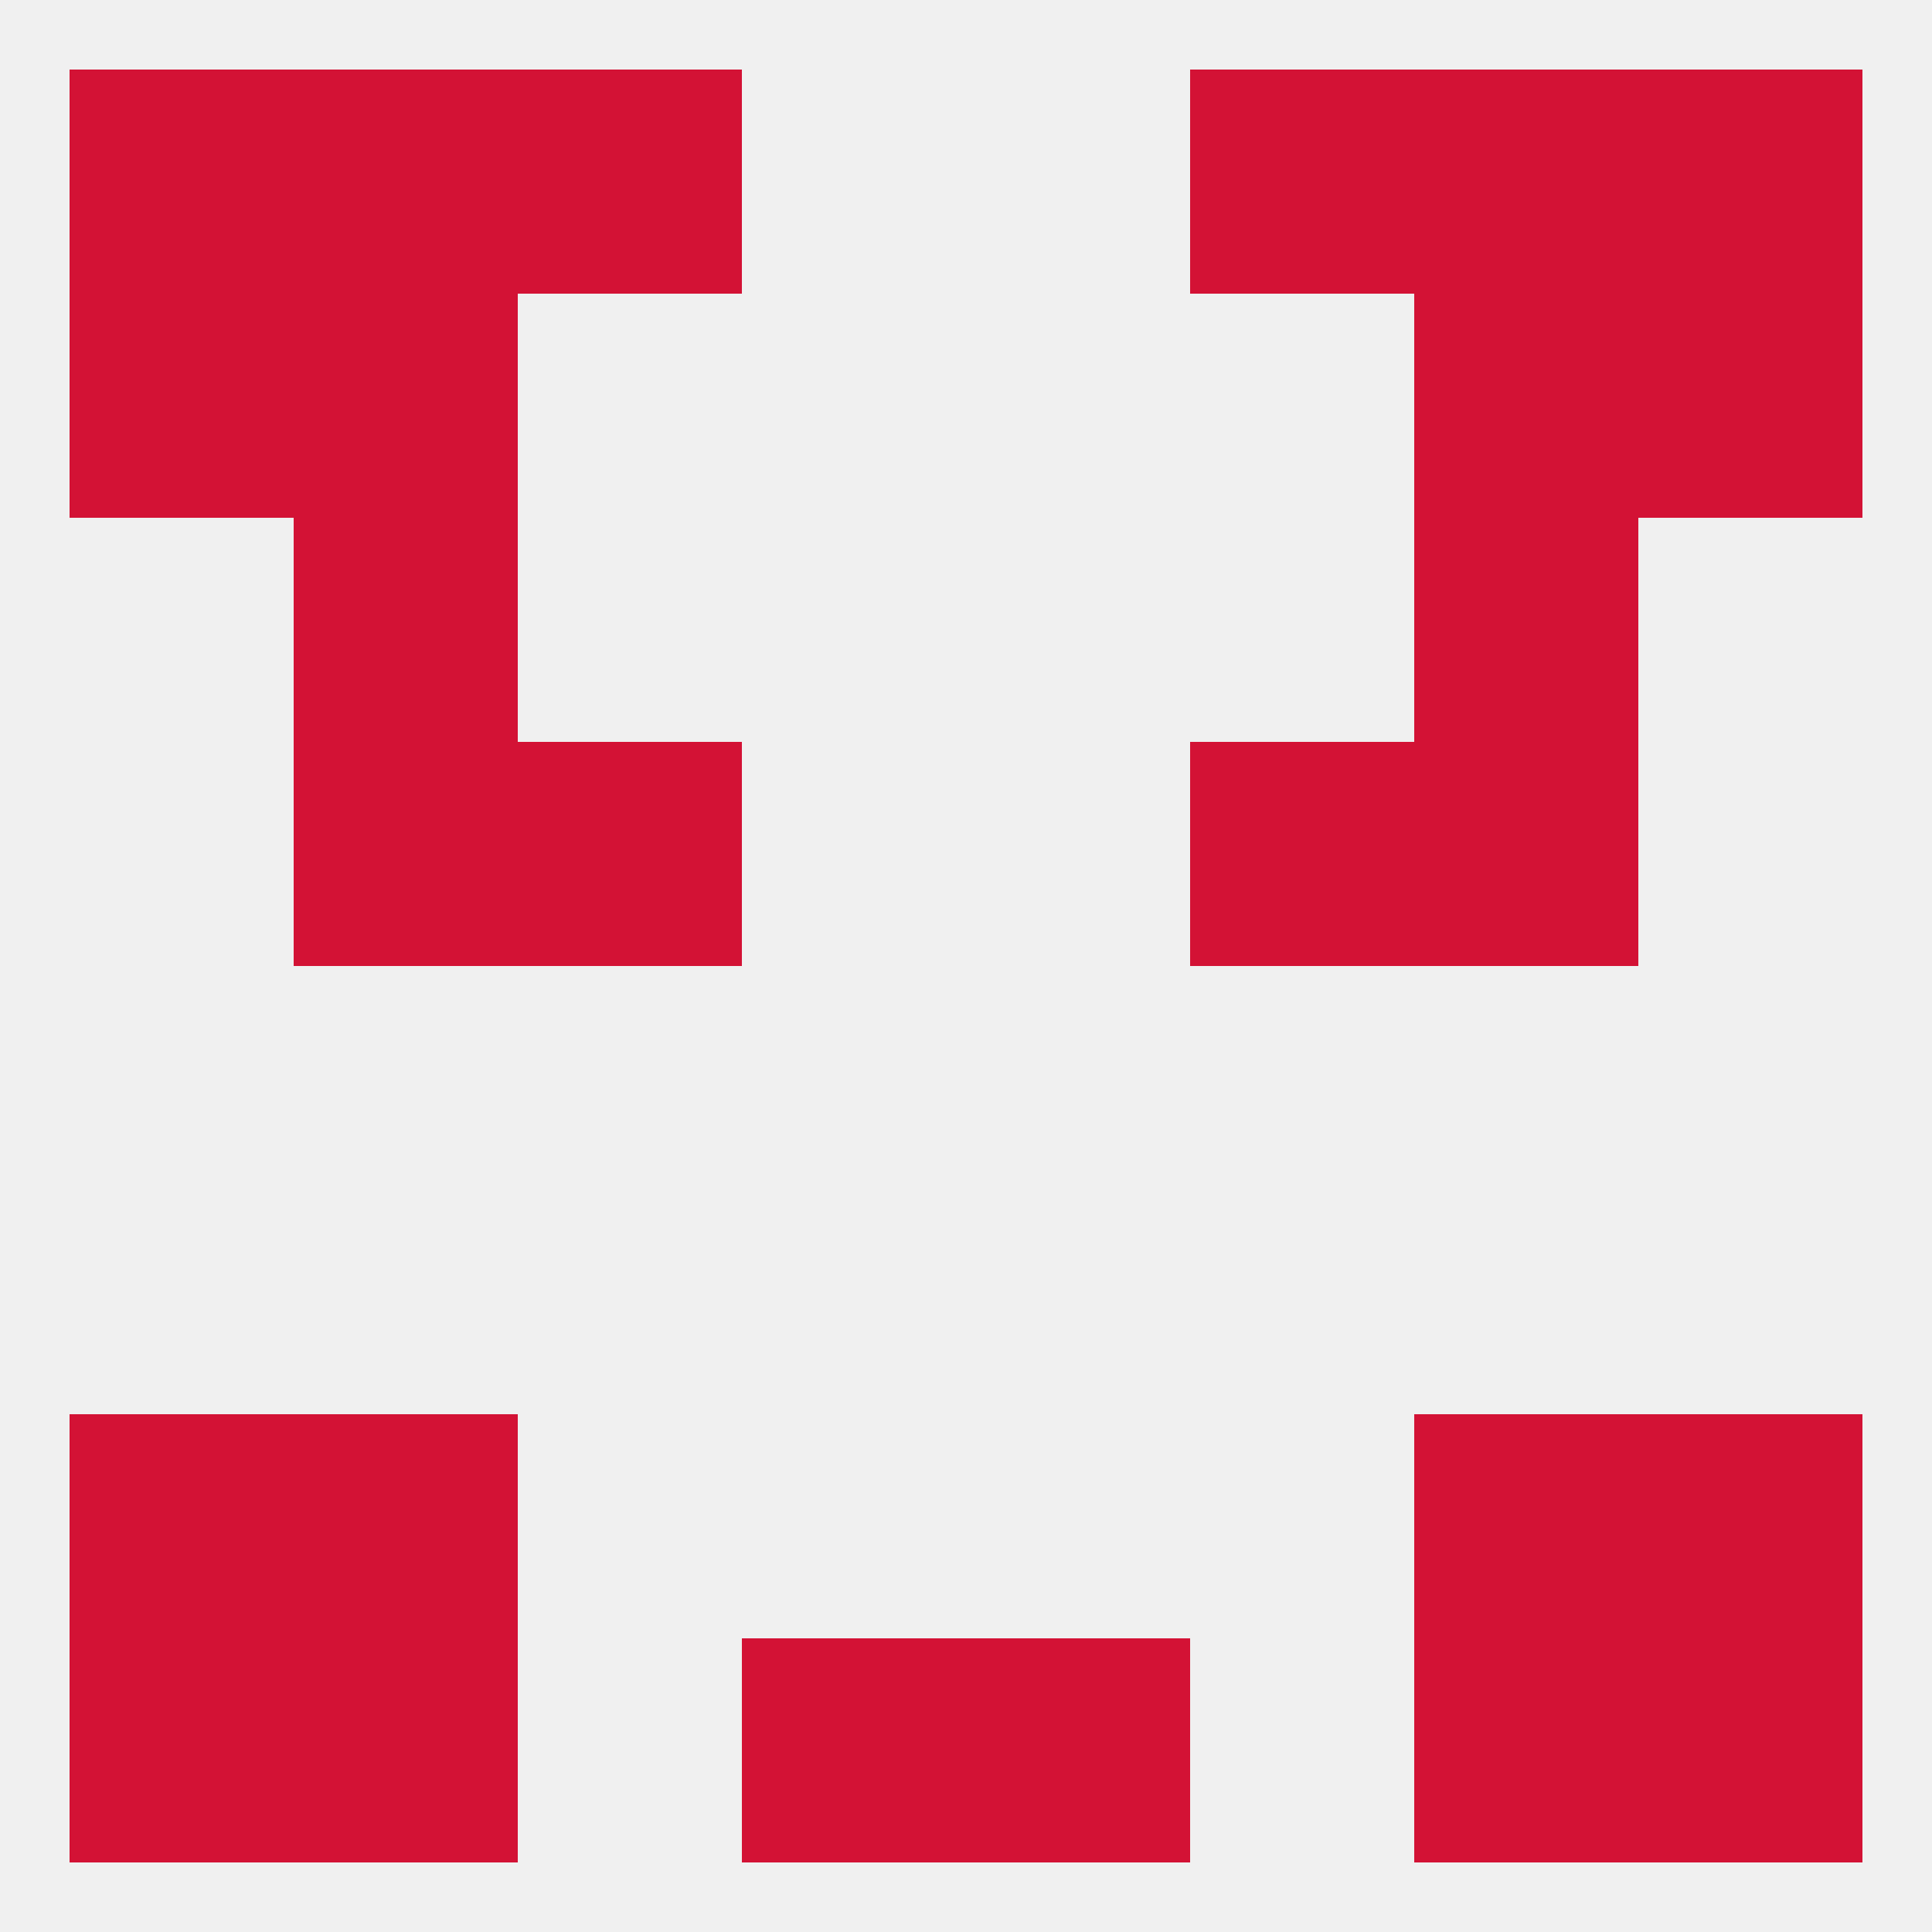 
<!--   <?xml version="1.0"?> -->
<svg version="1.1" baseprofile="full" xmlns="http://www.w3.org/2000/svg" xmlns:xlink="http://www.w3.org/1999/xlink" xmlns:ev="http://www.w3.org/2001/xml-events" width="250" height="250" viewBox="0 0 250 250" >
	<rect width="100%" height="100%" fill="rgba(240,240,240,255)"/>

	<rect x="38" y="96" width="29" height="29" fill="rgba(211,18,53,255)"/>
	<rect x="183" y="96" width="29" height="29" fill="rgba(211,18,53,255)"/>
	<rect x="67" y="96" width="29" height="29" fill="rgba(211,18,53,255)"/>
	<rect x="154" y="96" width="29" height="29" fill="rgba(211,18,53,255)"/>
	<rect x="38" y="67" width="29" height="29" fill="rgba(211,18,53,255)"/>
	<rect x="183" y="67" width="29" height="29" fill="rgba(211,18,53,255)"/>
	<rect x="9" y="38" width="29" height="29" fill="rgba(211,18,53,255)"/>
	<rect x="212" y="38" width="29" height="29" fill="rgba(211,18,53,255)"/>
	<rect x="38" y="38" width="29" height="29" fill="rgba(211,18,53,255)"/>
	<rect x="183" y="38" width="29" height="29" fill="rgba(211,18,53,255)"/>
	<rect x="9" y="9" width="29" height="29" fill="rgba(211,18,53,255)"/>
	<rect x="212" y="9" width="29" height="29" fill="rgba(211,18,53,255)"/>
	<rect x="38" y="9" width="29" height="29" fill="rgba(211,18,53,255)"/>
	<rect x="183" y="9" width="29" height="29" fill="rgba(211,18,53,255)"/>
	<rect x="67" y="9" width="29" height="29" fill="rgba(211,18,53,255)"/>
	<rect x="154" y="9" width="29" height="29" fill="rgba(211,18,53,255)"/>
	<rect x="96" y="212" width="29" height="29" fill="rgba(211,18,53,255)"/>
	<rect x="125" y="212" width="29" height="29" fill="rgba(211,18,53,255)"/>
	<rect x="38" y="212" width="29" height="29" fill="rgba(211,18,53,255)"/>
	<rect x="183" y="212" width="29" height="29" fill="rgba(211,18,53,255)"/>
	<rect x="9" y="212" width="29" height="29" fill="rgba(211,18,53,255)"/>
	<rect x="212" y="212" width="29" height="29" fill="rgba(211,18,53,255)"/>
	<rect x="38" y="183" width="29" height="29" fill="rgba(211,18,53,255)"/>
	<rect x="183" y="183" width="29" height="29" fill="rgba(211,18,53,255)"/>
	<rect x="9" y="183" width="29" height="29" fill="rgba(211,18,53,255)"/>
	<rect x="212" y="183" width="29" height="29" fill="rgba(211,18,53,255)"/>
</svg>